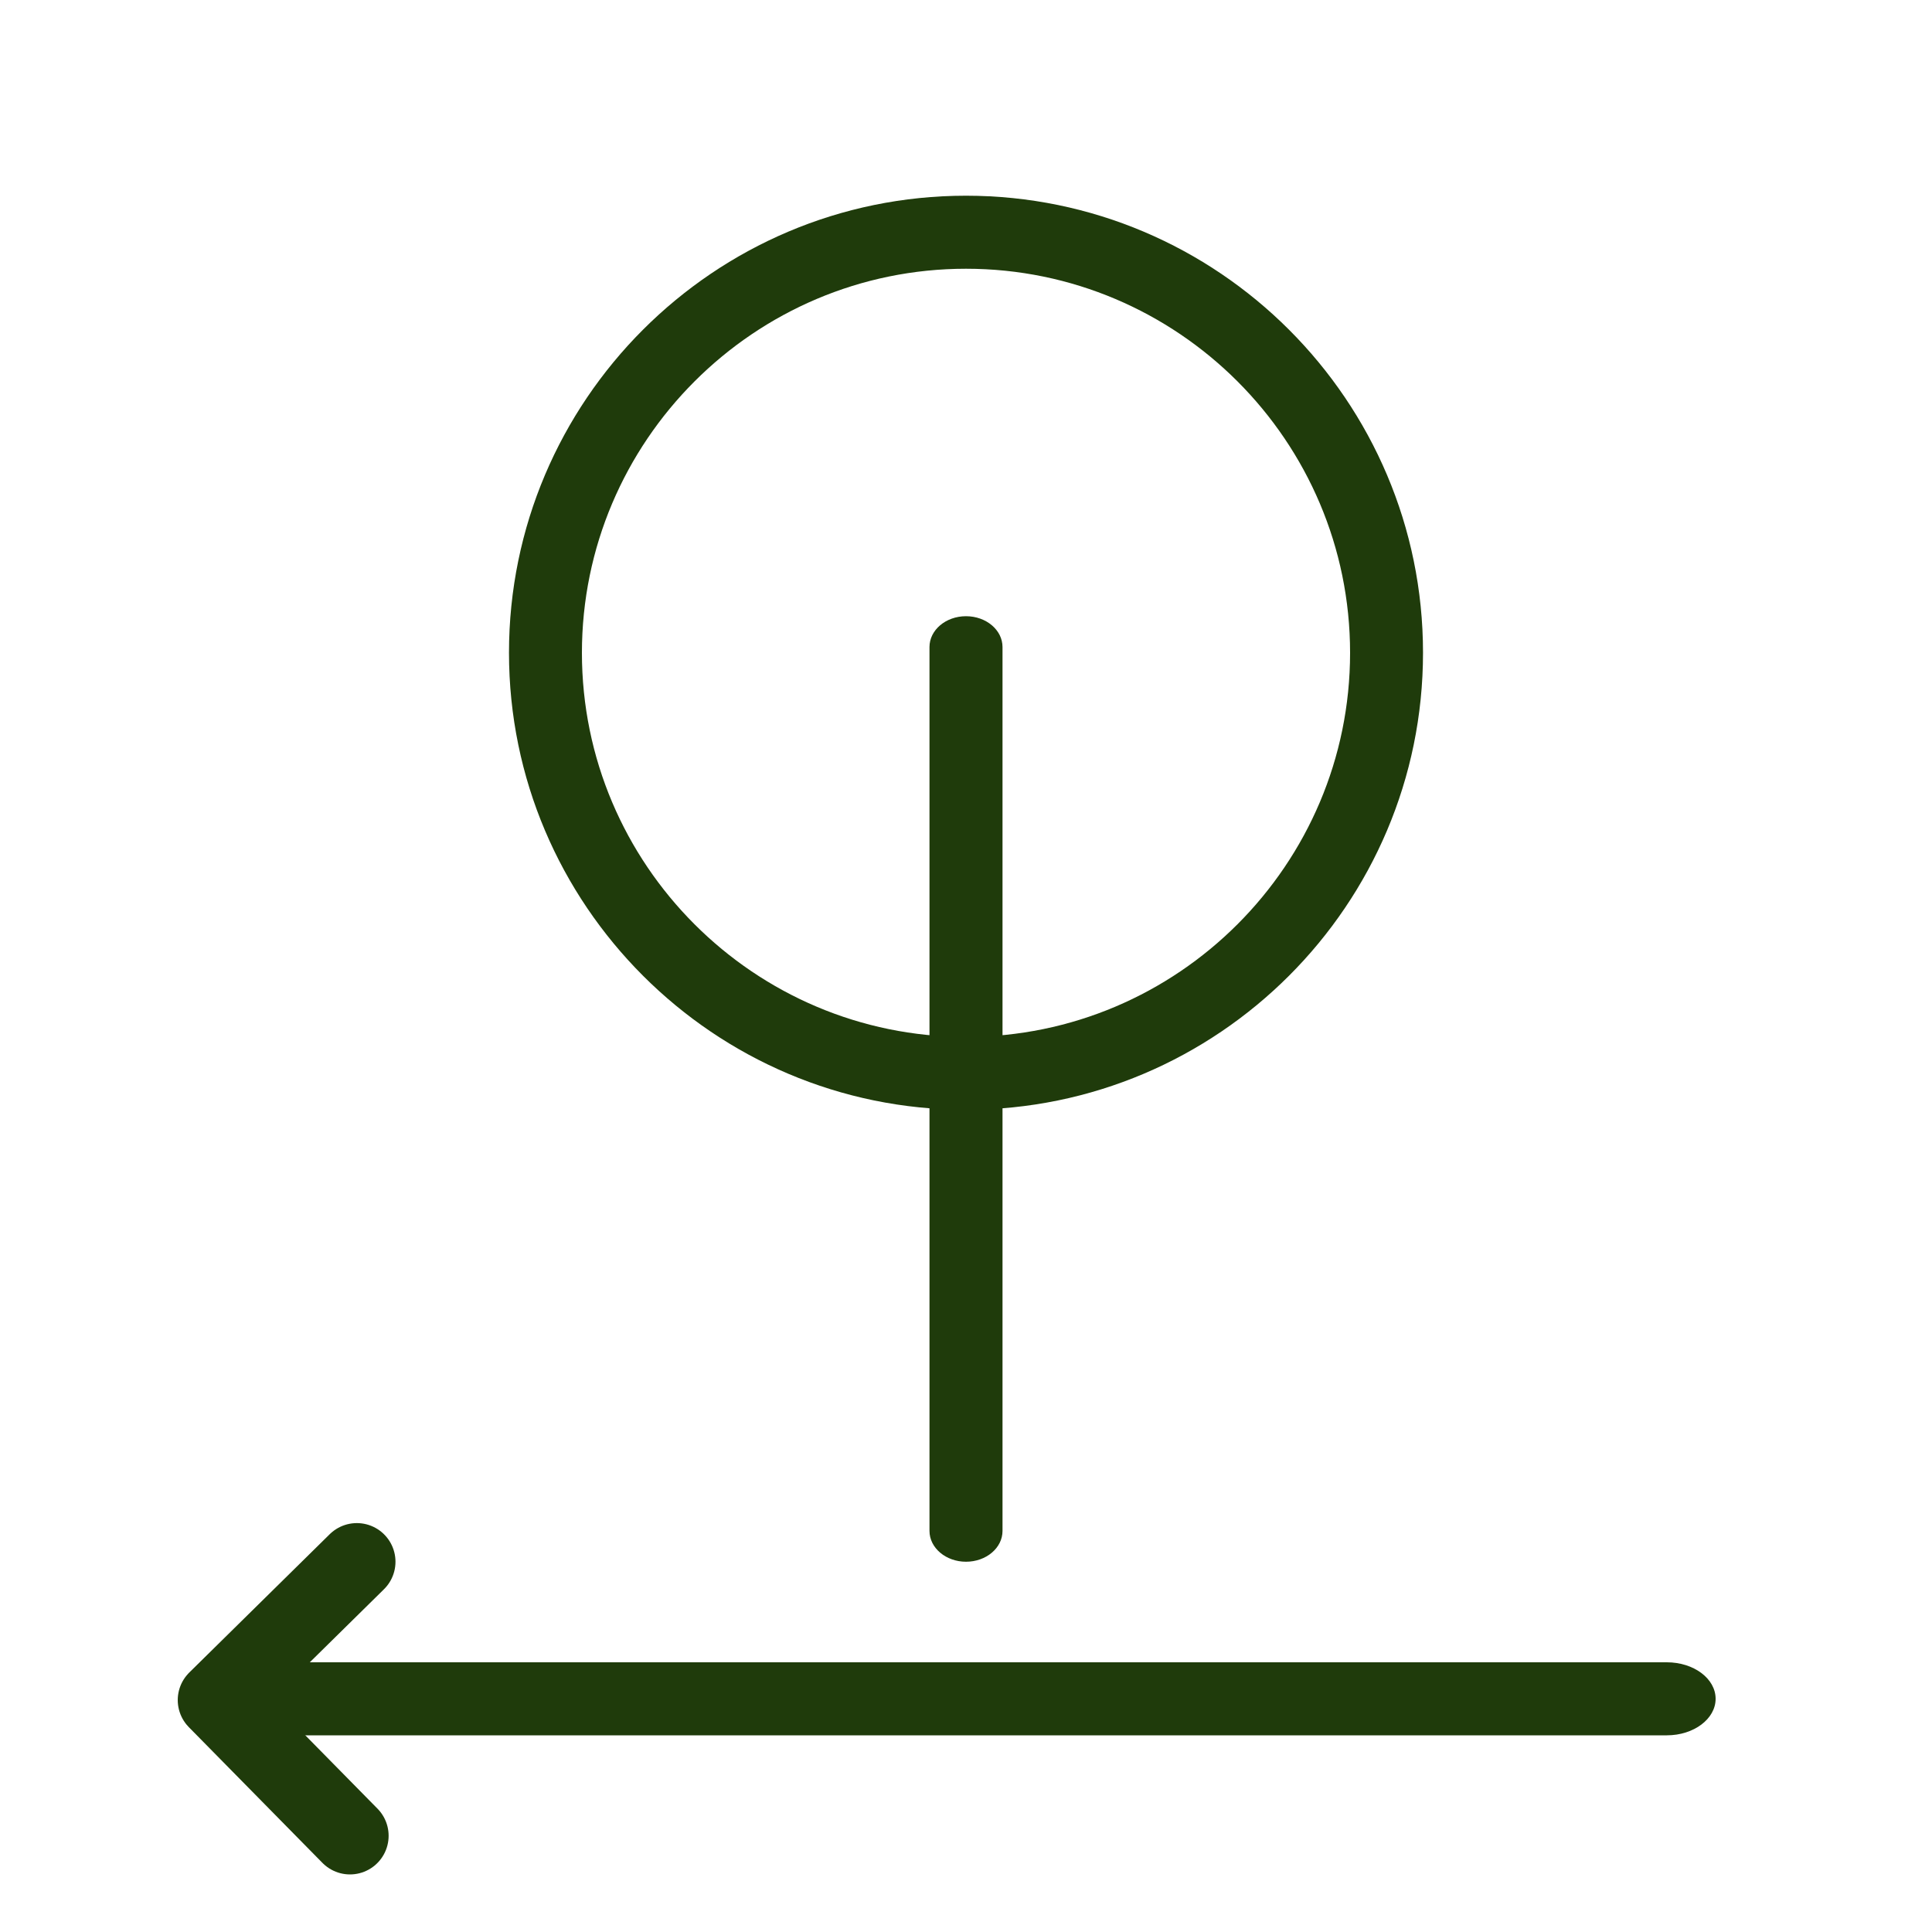 <svg viewBox="0 0 200 200" xmlns="http://www.w3.org/2000/svg" data-name="Calque 1" id="Calque_1">
  <defs>
    <style>
      .cls-1 {
        fill: #1f3b0b;
      }

      .cls-2 {
        fill: none;
        stroke: #1f3b0b;
        stroke-linecap: round;
        stroke-linejoin: round;
        stroke-width: 8px;
      }
    </style>
  </defs>
  <g>
    <path d="M100,114.88c-26.08,0-47.31-21.22-47.31-47.31s21.22-47.31,47.31-47.31,47.31,21.22,47.31,47.31-21.22,47.31-47.31,47.31ZM100,27.82c-21.92,0-39.76,17.84-39.76,39.76s17.83,39.76,39.76,39.76,39.76-17.84,39.76-39.76-17.83-39.76-39.76-39.76Z" class="cls-1"></path>
    <path d="M100,161.67c-2.08,0-3.78-1.43-3.78-3.19v-91.5c0-1.76,1.69-3.19,3.78-3.19s3.78,1.43,3.78,3.19v91.5c0,1.76-1.69,3.19-3.78,3.19Z" class="cls-1"></path>
  </g>
  <g>
    <path d="M177.6,175.86c0,2.08-2.26,3.78-5.05,3.78H27.45c-2.79,0-5.05-1.69-5.05-3.78s2.26-3.78,5.05-3.78h145.1c2.79,0,5.05,1.69,5.05,3.78Z" class="cls-1"></path>
    <polyline points="36.23 190.04 22.4 175.99 36.94 161.67" class="cls-2"></polyline>
  </g>
</svg>